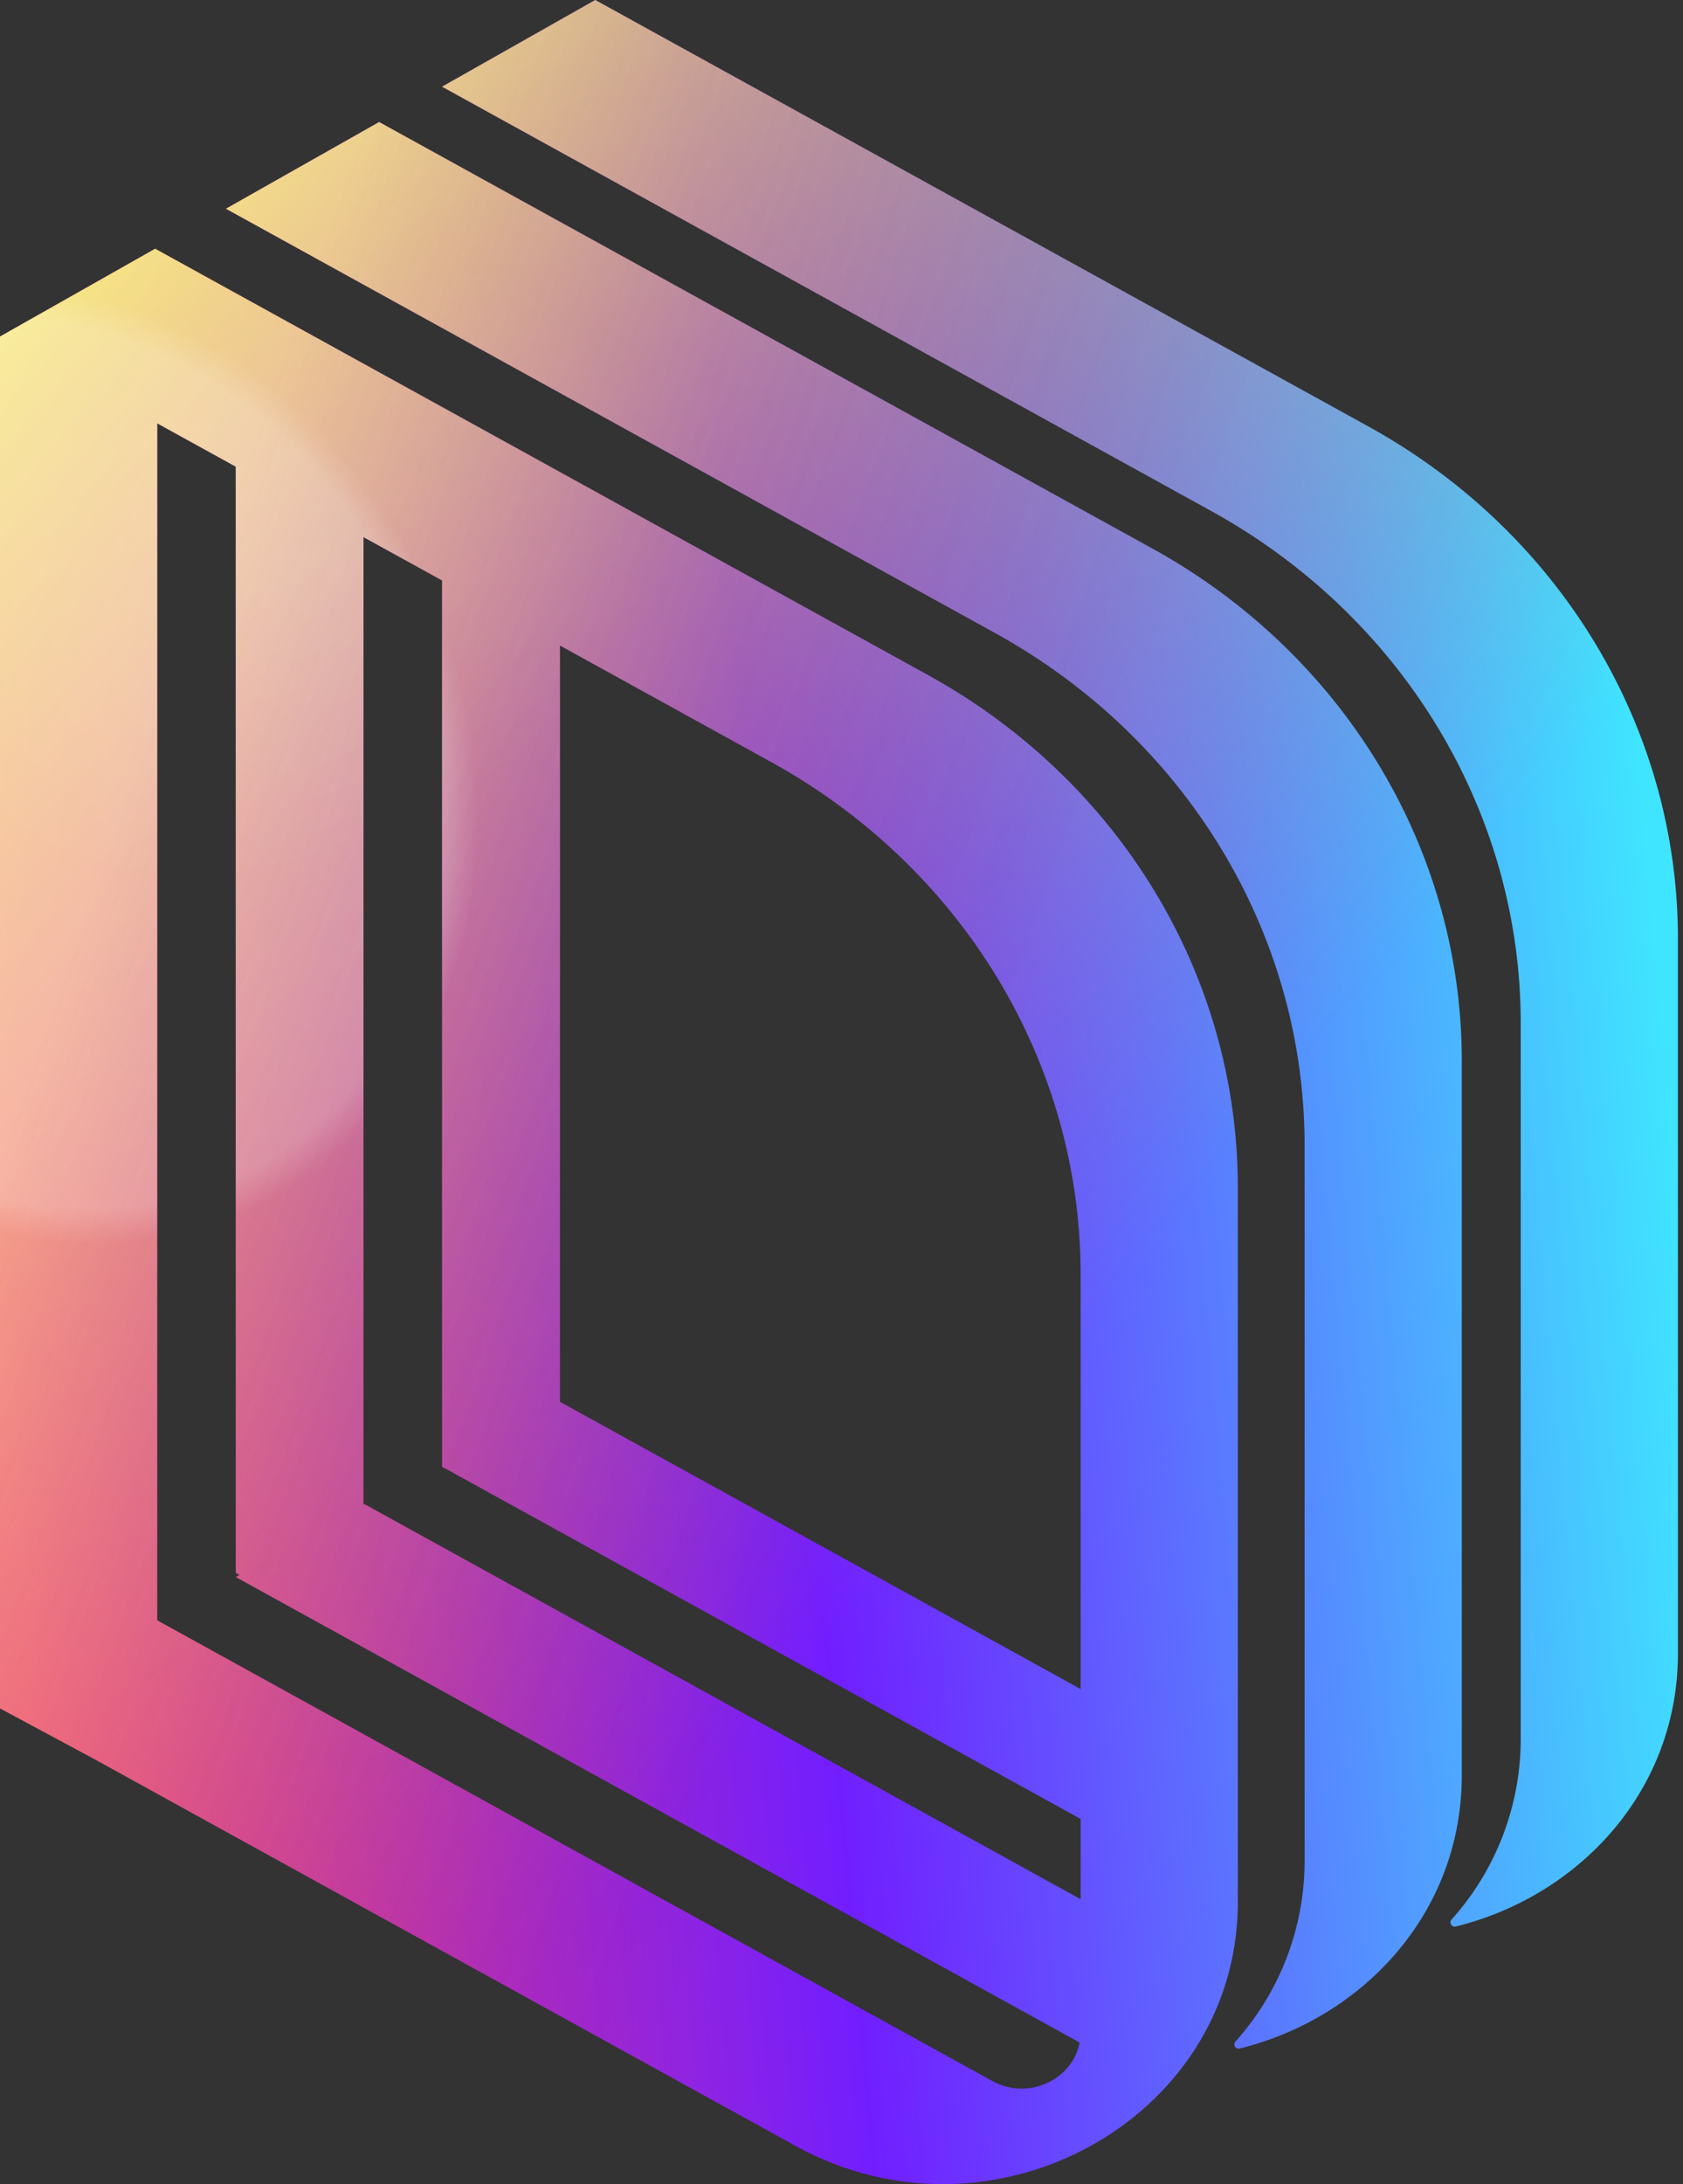 <svg xmlns="http://www.w3.org/2000/svg" fill="none" style="margin-right:15px" viewBox="0 0 74 96">
  <rect x="0" y="0" width="74" height="96" fill="#333333" stroke="none"/>
  <path fill="url(#a)" d="M66.865 76.384a11.89 11.89 0 0 1-3.04 7.984.19.19 0 0 0-.044.088.186.186 0 0 0 .226.22c5.402-1.33 9.77-5.945 9.77-12.005V41.257c0-9.286-5.187-17.866-13.607-22.51L26.172 0l-6.734 3.81 33.82 18.65c8.42 4.644 13.607 13.225 13.607 22.51v31.414Z"/>
  <path fill="url(#b)" d="M66.865 76.384a11.89 11.89 0 0 1-3.04 7.984.19.19 0 0 0-.044.088.186.186 0 0 0 .226.22c5.402-1.33 9.77-5.945 9.77-12.005V41.257c0-9.286-5.187-17.866-13.607-22.51L26.172 0l-6.734 3.81 33.82 18.65c8.42 4.644 13.607 13.225 13.607 22.51v31.414Z"/>
  <path fill="url(#c)" fill-opacity=".2" d="M66.865 76.384a11.89 11.89 0 0 1-3.04 7.984.19.19 0 0 0-.044.088.186.186 0 0 0 .226.22c5.402-1.33 9.77-5.945 9.77-12.005V41.257c0-9.286-5.187-17.866-13.607-22.51L26.172 0l-6.734 3.81 33.82 18.65c8.42 4.644 13.607 13.225 13.607 22.51v31.414Z"/>
  <path fill="url(#d)" fill-opacity=".1" d="M66.865 76.384a11.89 11.89 0 0 1-3.04 7.984.19.19 0 0 0-.044.088.186.186 0 0 0 .226.22c5.402-1.33 9.77-5.945 9.77-12.005V41.257c0-9.286-5.187-17.866-13.607-22.51L26.172 0l-6.734 3.81 33.82 18.65c8.42 4.644 13.607 13.225 13.607 22.51v31.414Z"/>
  <path fill="url(#e)" fill-opacity=".2" d="M66.865 76.384a11.89 11.89 0 0 1-3.04 7.984.19.19 0 0 0-.044.088.186.186 0 0 0 .226.22c5.402-1.33 9.77-5.945 9.77-12.005V41.257c0-9.286-5.187-17.866-13.607-22.51L26.172 0l-6.734 3.81 33.82 18.65c8.42 4.644 13.607 13.225 13.607 22.51v31.414Z"/>
  <path fill="url(#f)" d="M57.362 81.748V50.334c0-9.286-5.187-17.867-13.606-22.51L9.935 9.174l6.735-3.81L50.667 24.11c8.42 4.643 13.606 13.224 13.606 22.51v31.414c0 6.06-4.367 10.674-9.77 12.005a.186.186 0 0 1-.225-.22.192.192 0 0 1 .044-.088 11.887 11.887 0 0 0 3.04-7.984Z"/>
  <path fill="url(#g)" d="M57.362 81.748V50.334c0-9.286-5.187-17.867-13.606-22.51L9.935 9.174l6.735-3.81L50.667 24.11c8.42 4.643 13.606 13.224 13.606 22.51v31.414c0 6.06-4.367 10.674-9.77 12.005a.186.186 0 0 1-.225-.22.192.192 0 0 1 .044-.088 11.887 11.887 0 0 0 3.04-7.984Z"/>
  <path fill="url(#h)" fill-opacity=".2" d="M57.362 81.748V50.334c0-9.286-5.187-17.867-13.606-22.51L9.935 9.174l6.735-3.81L50.667 24.11c8.42 4.643 13.606 13.224 13.606 22.51v31.414c0 6.06-4.367 10.674-9.77 12.005a.186.186 0 0 1-.225-.22.192.192 0 0 1 .044-.088 11.887 11.887 0 0 0 3.04-7.984Z"/>
  <path fill="url(#i)" fill-opacity=".1" d="M57.362 81.748V50.334c0-9.286-5.187-17.867-13.606-22.51L9.935 9.174l6.735-3.81L50.667 24.11c8.42 4.643 13.606 13.224 13.606 22.51v31.414c0 6.06-4.367 10.674-9.77 12.005a.186.186 0 0 1-.225-.22.192.192 0 0 1 .044-.088 11.887 11.887 0 0 0 3.04-7.984Z"/>
  <path fill="url(#j)" fill-opacity=".2" d="M57.362 81.748V50.334c0-9.286-5.187-17.867-13.606-22.51L9.935 9.174l6.735-3.81L50.667 24.11c8.42 4.643 13.606 13.224 13.606 22.51v31.414c0 6.06-4.367 10.674-9.77 12.005a.186.186 0 0 1-.225-.22.192.192 0 0 1 .044-.088 11.887 11.887 0 0 0 3.04-7.984Z"/>
  <path fill="url(#k)" fill-rule="evenodd" d="m0 14.793 6.822-3.86L40.82 29.681c8.42 4.643 13.606 13.224 13.606 22.51v31.568c-.117 9.437-10.845 15.302-19.438 10.564L4.176 77.332 0 75.088V14.793Zm47.515 41.209v18.237L24.62 61.614V28.371l9.287 5.121c8.42 4.643 13.607 13.224 13.607 22.51ZM15.982 23.607l3.456 1.905v38.959l.363.194 27.714 15.283v3.528L16.027 66.112l-.045.025v-42.53Zm-5.615-3.097v48.624l.162.089-.162.092 37.105 20.461c-.31 1.632-2.259 2.563-3.845 1.689L6.911 71.218V18.605l3.456 1.905Z" clip-rule="evenodd"/>
  <path fill="url(#l)" fill-rule="evenodd" d="m0 14.793 6.822-3.86L40.82 29.681c8.42 4.643 13.606 13.224 13.606 22.51v31.568c-.117 9.437-10.845 15.302-19.438 10.564L4.176 77.332 0 75.088V14.793Zm47.515 41.209v18.237L24.62 61.614V28.371l9.287 5.121c8.42 4.643 13.607 13.224 13.607 22.51ZM15.982 23.607l3.456 1.905v38.959l.363.194 27.714 15.283v3.528L16.027 66.112l-.045.025v-42.53Zm-5.615-3.097v48.624l.162.089-.162.092 37.105 20.461c-.31 1.632-2.259 2.563-3.845 1.689L6.911 71.218V18.605l3.456 1.905Z" clip-rule="evenodd"/>
  <path fill="url(#m)" fill-opacity=".2" fill-rule="evenodd" d="m0 14.793 6.822-3.86L40.82 29.681c8.42 4.643 13.606 13.224 13.606 22.51v31.568c-.117 9.437-10.845 15.302-19.438 10.564L4.176 77.332 0 75.088V14.793Zm47.515 41.209v18.237L24.62 61.614V28.371l9.287 5.121c8.42 4.643 13.607 13.224 13.607 22.51ZM15.982 23.607l3.456 1.905v38.959l.363.194 27.714 15.283v3.528L16.027 66.112l-.045.025v-42.53Zm-5.615-3.097v48.624l.162.089-.162.092 37.105 20.461c-.31 1.632-2.259 2.563-3.845 1.689L6.911 71.218V18.605l3.456 1.905Z" clip-rule="evenodd"/>
  <path fill="url(#n)" fill-opacity=".1" fill-rule="evenodd" d="m0 14.793 6.822-3.86L40.82 29.681c8.42 4.643 13.606 13.224 13.606 22.51v31.568c-.117 9.437-10.845 15.302-19.438 10.564L4.176 77.332 0 75.088V14.793Zm47.515 41.209v18.237L24.62 61.614V28.371l9.287 5.121c8.42 4.643 13.607 13.224 13.607 22.51ZM15.982 23.607l3.456 1.905v38.959l.363.194 27.714 15.283v3.528L16.027 66.112l-.045.025v-42.53Zm-5.615-3.097v48.624l.162.089-.162.092 37.105 20.461c-.31 1.632-2.259 2.563-3.845 1.689L6.911 71.218V18.605l3.456 1.905Z" clip-rule="evenodd"/>
  <path fill="url(#o)" fill-opacity=".2" fill-rule="evenodd" d="m0 14.793 6.822-3.86L40.82 29.681c8.42 4.643 13.606 13.224 13.606 22.51v31.568c-.117 9.437-10.845 15.302-19.438 10.564L4.176 77.332 0 75.088V14.793Zm47.515 41.209v18.237L24.62 61.614V28.371l9.287 5.121c8.42 4.643 13.607 13.224 13.607 22.51ZM15.982 23.607l3.456 1.905v38.959l.363.194 27.714 15.283v3.528L16.027 66.112l-.045.025v-42.53Zm-5.615-3.097v48.624l.162.089-.162.092 37.105 20.461c-.31 1.632-2.259 2.563-3.845 1.689L6.911 71.218V18.605l3.456 1.905Z" clip-rule="evenodd"/>
  <defs>
    <linearGradient id="a" x1="-1.228" x2="72.953" y1="48" y2="41.368" gradientUnits="userSpaceOnUse">
      <stop stop-color="#FF3873"/>
      <stop offset=".474" stop-color="#711EFF"/>
      <stop offset="1" stop-color="#3FE5FF"/>
    </linearGradient>
    <linearGradient id="b" x1="4.573" x2="56.364" y1="4.418" y2="48.416" gradientUnits="userSpaceOnUse">
      <stop stop-color="#F6F063"/>
      <stop offset="1" stop-color="#E07774" stop-opacity="0"/>
    </linearGradient>
    <linearGradient id="e" x1="8.446" x2="46.882" y1="26.664" y2="40.233" gradientUnits="userSpaceOnUse">
      <stop stop-color="#fff"/>
      <stop offset="1" stop-opacity="0"/>
    </linearGradient>
    <linearGradient id="f" x1="-1.228" x2="72.953" y1="48" y2="41.368" gradientUnits="userSpaceOnUse">
      <stop stop-color="#FF3873"/>
      <stop offset=".474" stop-color="#711EFF"/>
      <stop offset="1" stop-color="#3FE5FF"/>
    </linearGradient>
    <linearGradient id="g" x1="4.573" x2="56.364" y1="4.418" y2="48.416" gradientUnits="userSpaceOnUse">
      <stop stop-color="#F6F063"/>
      <stop offset="1" stop-color="#E07774" stop-opacity="0"/>
    </linearGradient>
    <linearGradient id="j" x1="8.446" x2="46.882" y1="26.664" y2="40.233" gradientUnits="userSpaceOnUse">
      <stop stop-color="#fff"/>
      <stop offset="1" stop-opacity="0"/>
    </linearGradient>
    <linearGradient id="k" x1="-1.228" x2="72.953" y1="48" y2="41.368" gradientUnits="userSpaceOnUse">
      <stop stop-color="#FF3873"/>
      <stop offset=".474" stop-color="#711EFF"/>
      <stop offset="1" stop-color="#3FE5FF"/>
    </linearGradient>
    <linearGradient id="l" x1="4.573" x2="56.364" y1="4.418" y2="48.416" gradientUnits="userSpaceOnUse">
      <stop stop-color="#F6F063"/>
      <stop offset="1" stop-color="#E07774" stop-opacity="0"/>
    </linearGradient>
    <linearGradient id="o" x1="8.446" x2="46.882" y1="26.664" y2="40.233" gradientUnits="userSpaceOnUse">
      <stop stop-color="#fff"/>
      <stop offset="1" stop-opacity="0"/>
    </linearGradient>
    <radialGradient id="c" cx="0" cy="0" r="1" gradientTransform="rotate(65.584 -25.218 18.383) scale(21.505 18.454)" gradientUnits="userSpaceOnUse">
      <stop offset=".926" stop-color="#fff"/>
      <stop offset="1" stop-color="#fff" stop-opacity="0"/>
    </radialGradient>
    <radialGradient id="d" cx="0" cy="0" r="1" gradientTransform="matrix(7.03 11.7 -15.98 9.601 12.66 24.844)" gradientUnits="userSpaceOnUse">
      <stop offset=".086" stop-color="#fff"/>
      <stop offset=".941" stop-color="#fff" stop-opacity="0"/>
    </radialGradient>
    <radialGradient id="h" cx="0" cy="0" r="1" gradientTransform="rotate(65.584 -25.218 18.383) scale(21.505 18.454)" gradientUnits="userSpaceOnUse">
      <stop offset=".926" stop-color="#fff"/>
      <stop offset="1" stop-color="#fff" stop-opacity="0"/>
    </radialGradient>
    <radialGradient id="i" cx="0" cy="0" r="1" gradientTransform="matrix(7.03 11.7 -15.98 9.601 12.66 24.844)" gradientUnits="userSpaceOnUse">
      <stop offset=".086" stop-color="#fff"/>
      <stop offset=".941" stop-color="#fff" stop-opacity="0"/>
    </radialGradient>
    <radialGradient id="m" cx="0" cy="0" r="1" gradientTransform="rotate(65.584 -25.218 18.383) scale(21.505 18.454)" gradientUnits="userSpaceOnUse">
      <stop offset=".926" stop-color="#fff"/>
      <stop offset="1" stop-color="#fff" stop-opacity="0"/>
    </radialGradient>
    <radialGradient id="n" cx="0" cy="0" r="1" gradientTransform="matrix(7.03 11.7 -15.98 9.601 12.66 24.844)" gradientUnits="userSpaceOnUse">
      <stop offset=".086" stop-color="#fff"/>
      <stop offset=".941" stop-color="#fff" stop-opacity="0"/>
    </radialGradient>
  </defs>
</svg>
